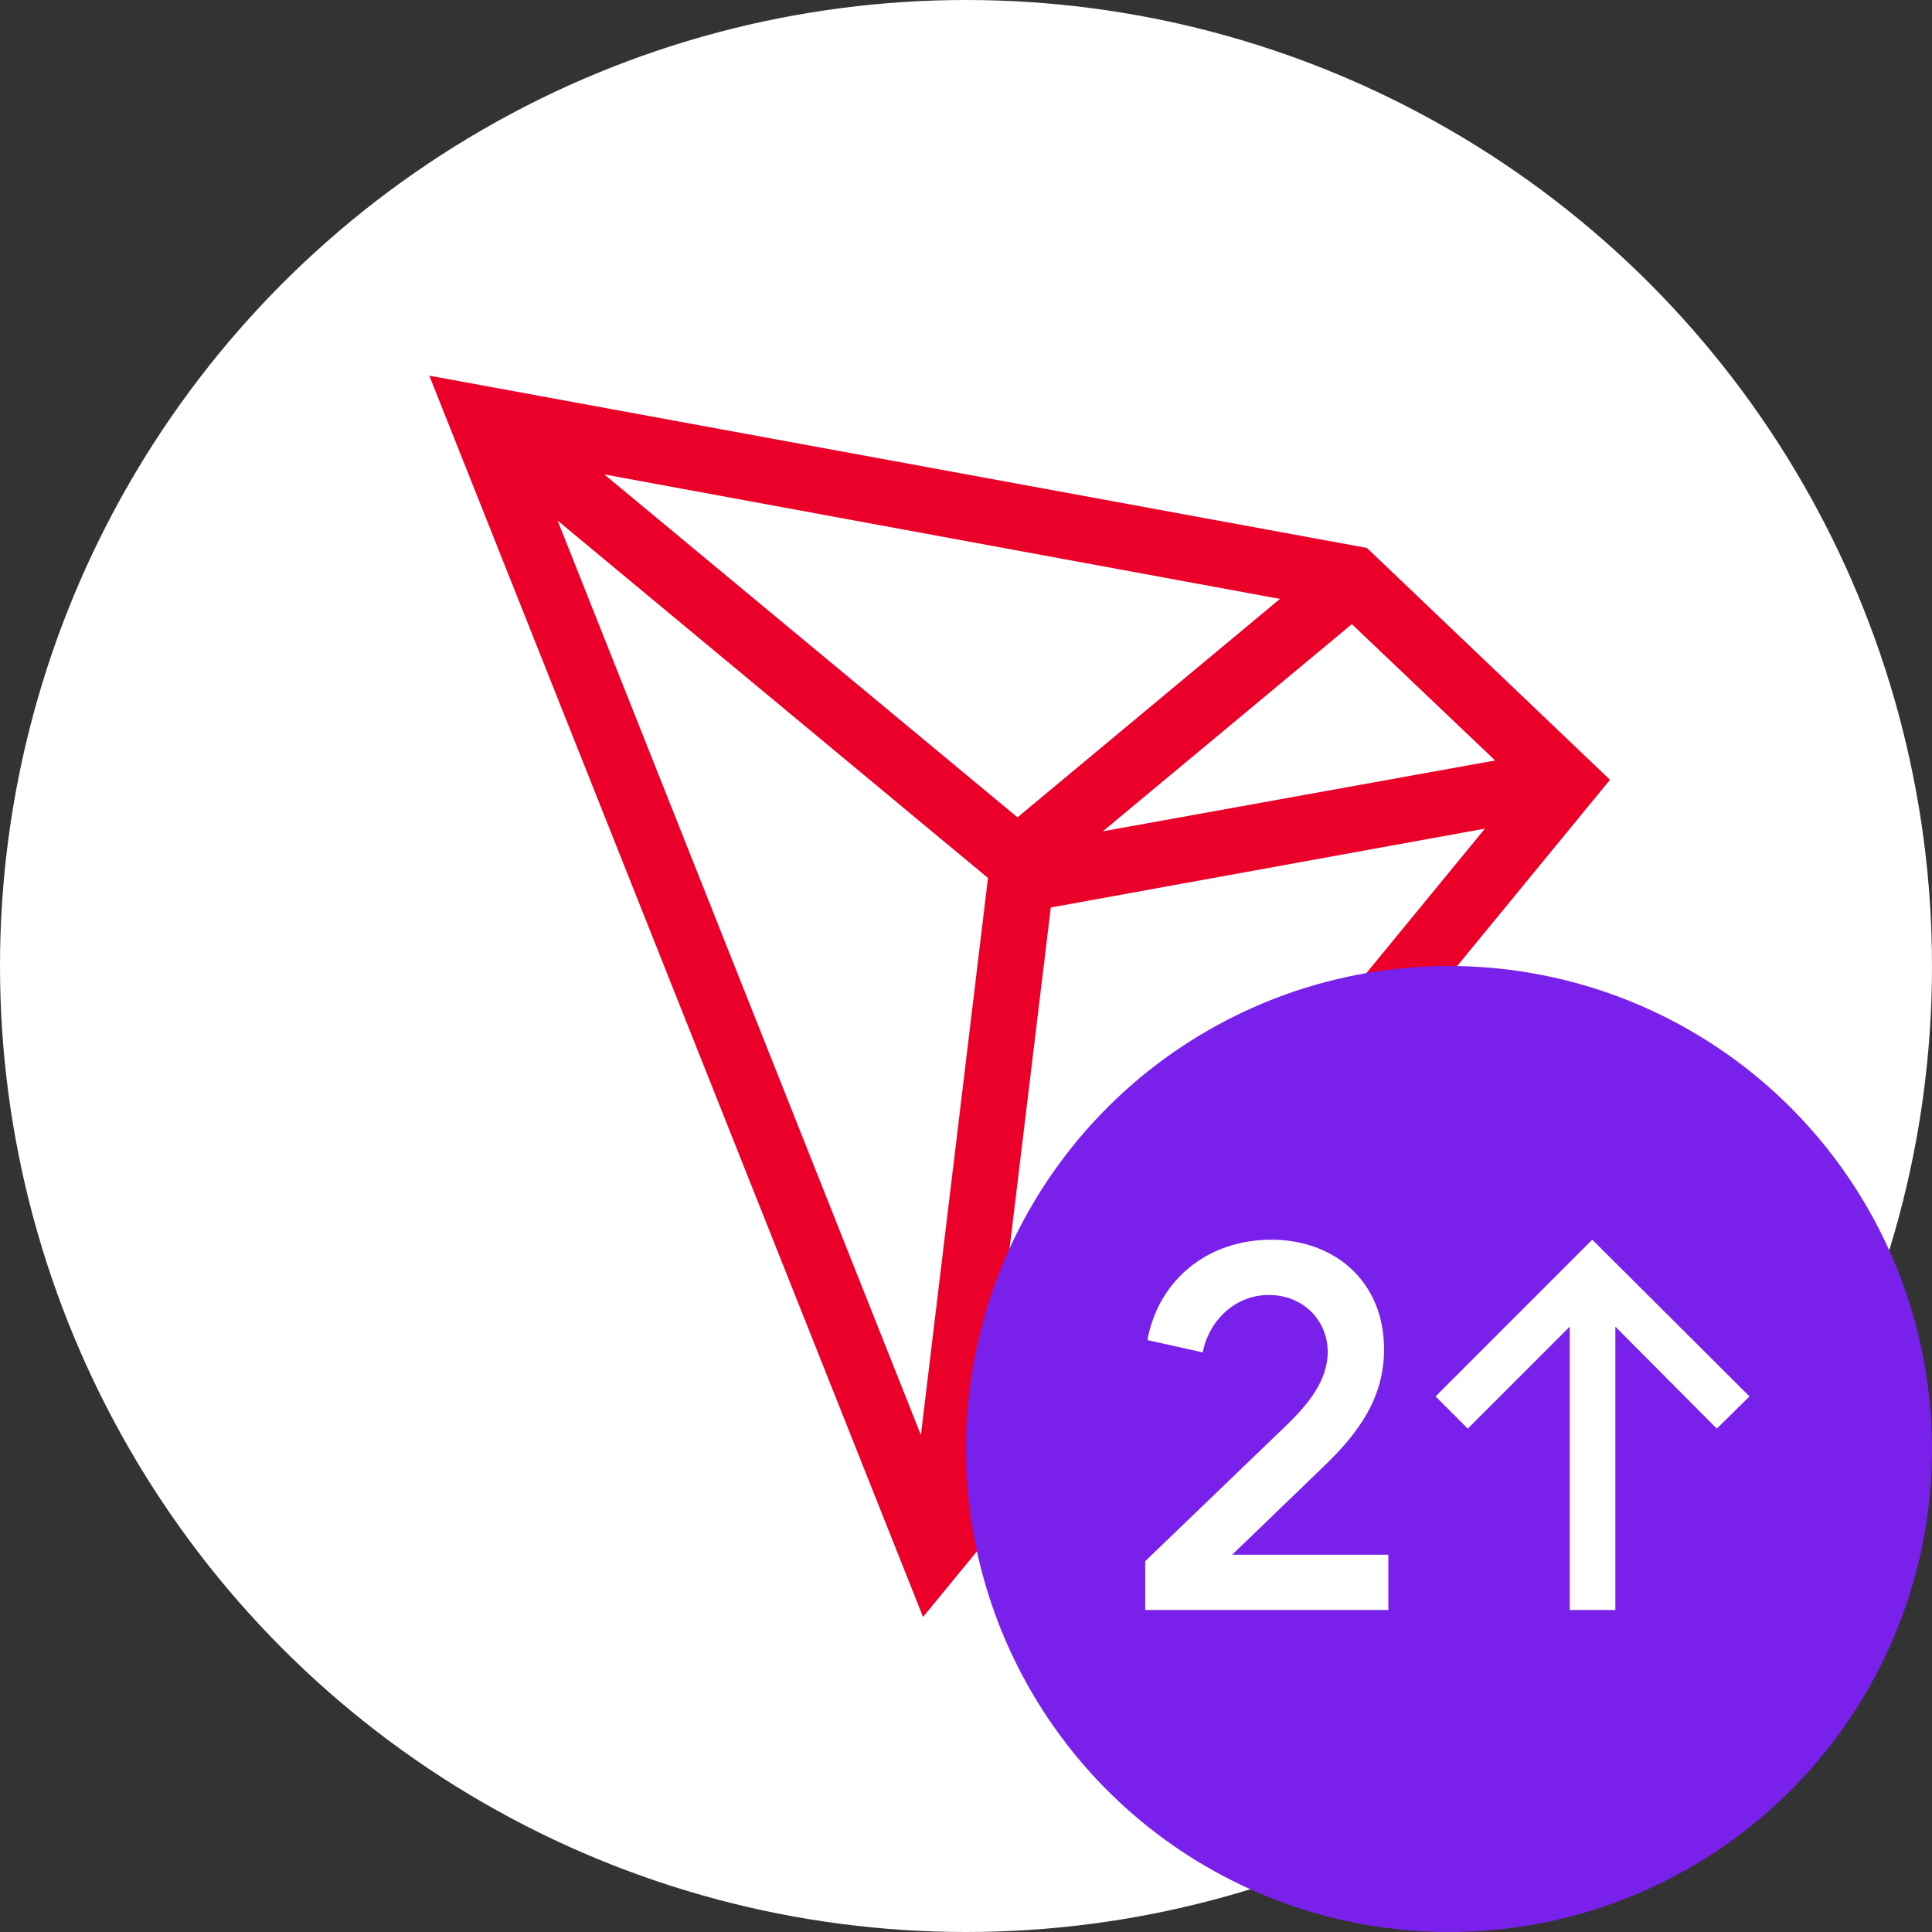 <svg xmlns="http://www.w3.org/2000/svg" width="36" height="36" fill="none">
  <rect width="100%" height="100%" fill="#333333" stroke="none"/>
  <circle cx="18" cy="18" r="18" fill="#fff"/>
  <path fill="#EB0029" d="M25.47 10.21 8 7l9.2 23.13L30 14.53l-4.53-4.32Zm-.28 1.42 2.67 2.54-7.31 1.32 4.64-3.86Zm-6.23 3.6-7.7-6.39 12.59 2.32-4.89 4.07Zm-.55 1.13-1.25 10.38L10.39 9.7l8.02 6.66Zm1.17.55 8.09-1.47-9.28 11.31 1.19-9.84Z"/>
  <circle cx="27" cy="27" r="9" fill="#7921EA"/>
  <path fill="#fff" d="M21.34 30h4.53v-1.03h-2.91l1.69-1.63c.68-.65 1.14-1.3 1.14-2.2 0-1.27-.93-2.04-2.1-2.04-1.18 0-2.1.74-2.31 1.87l1.03.23c.12-.6.61-1.07 1.23-1.07.65 0 1.1.48 1.1 1.06 0 .54-.37.98-.76 1.36l-2.64 2.54V30Zm7.9 0h.86v-5.28l1.89 1.9.61-.6-2.93-2.92-2.92 2.92.6.6 1.9-1.9V30Z"/>
</svg>
